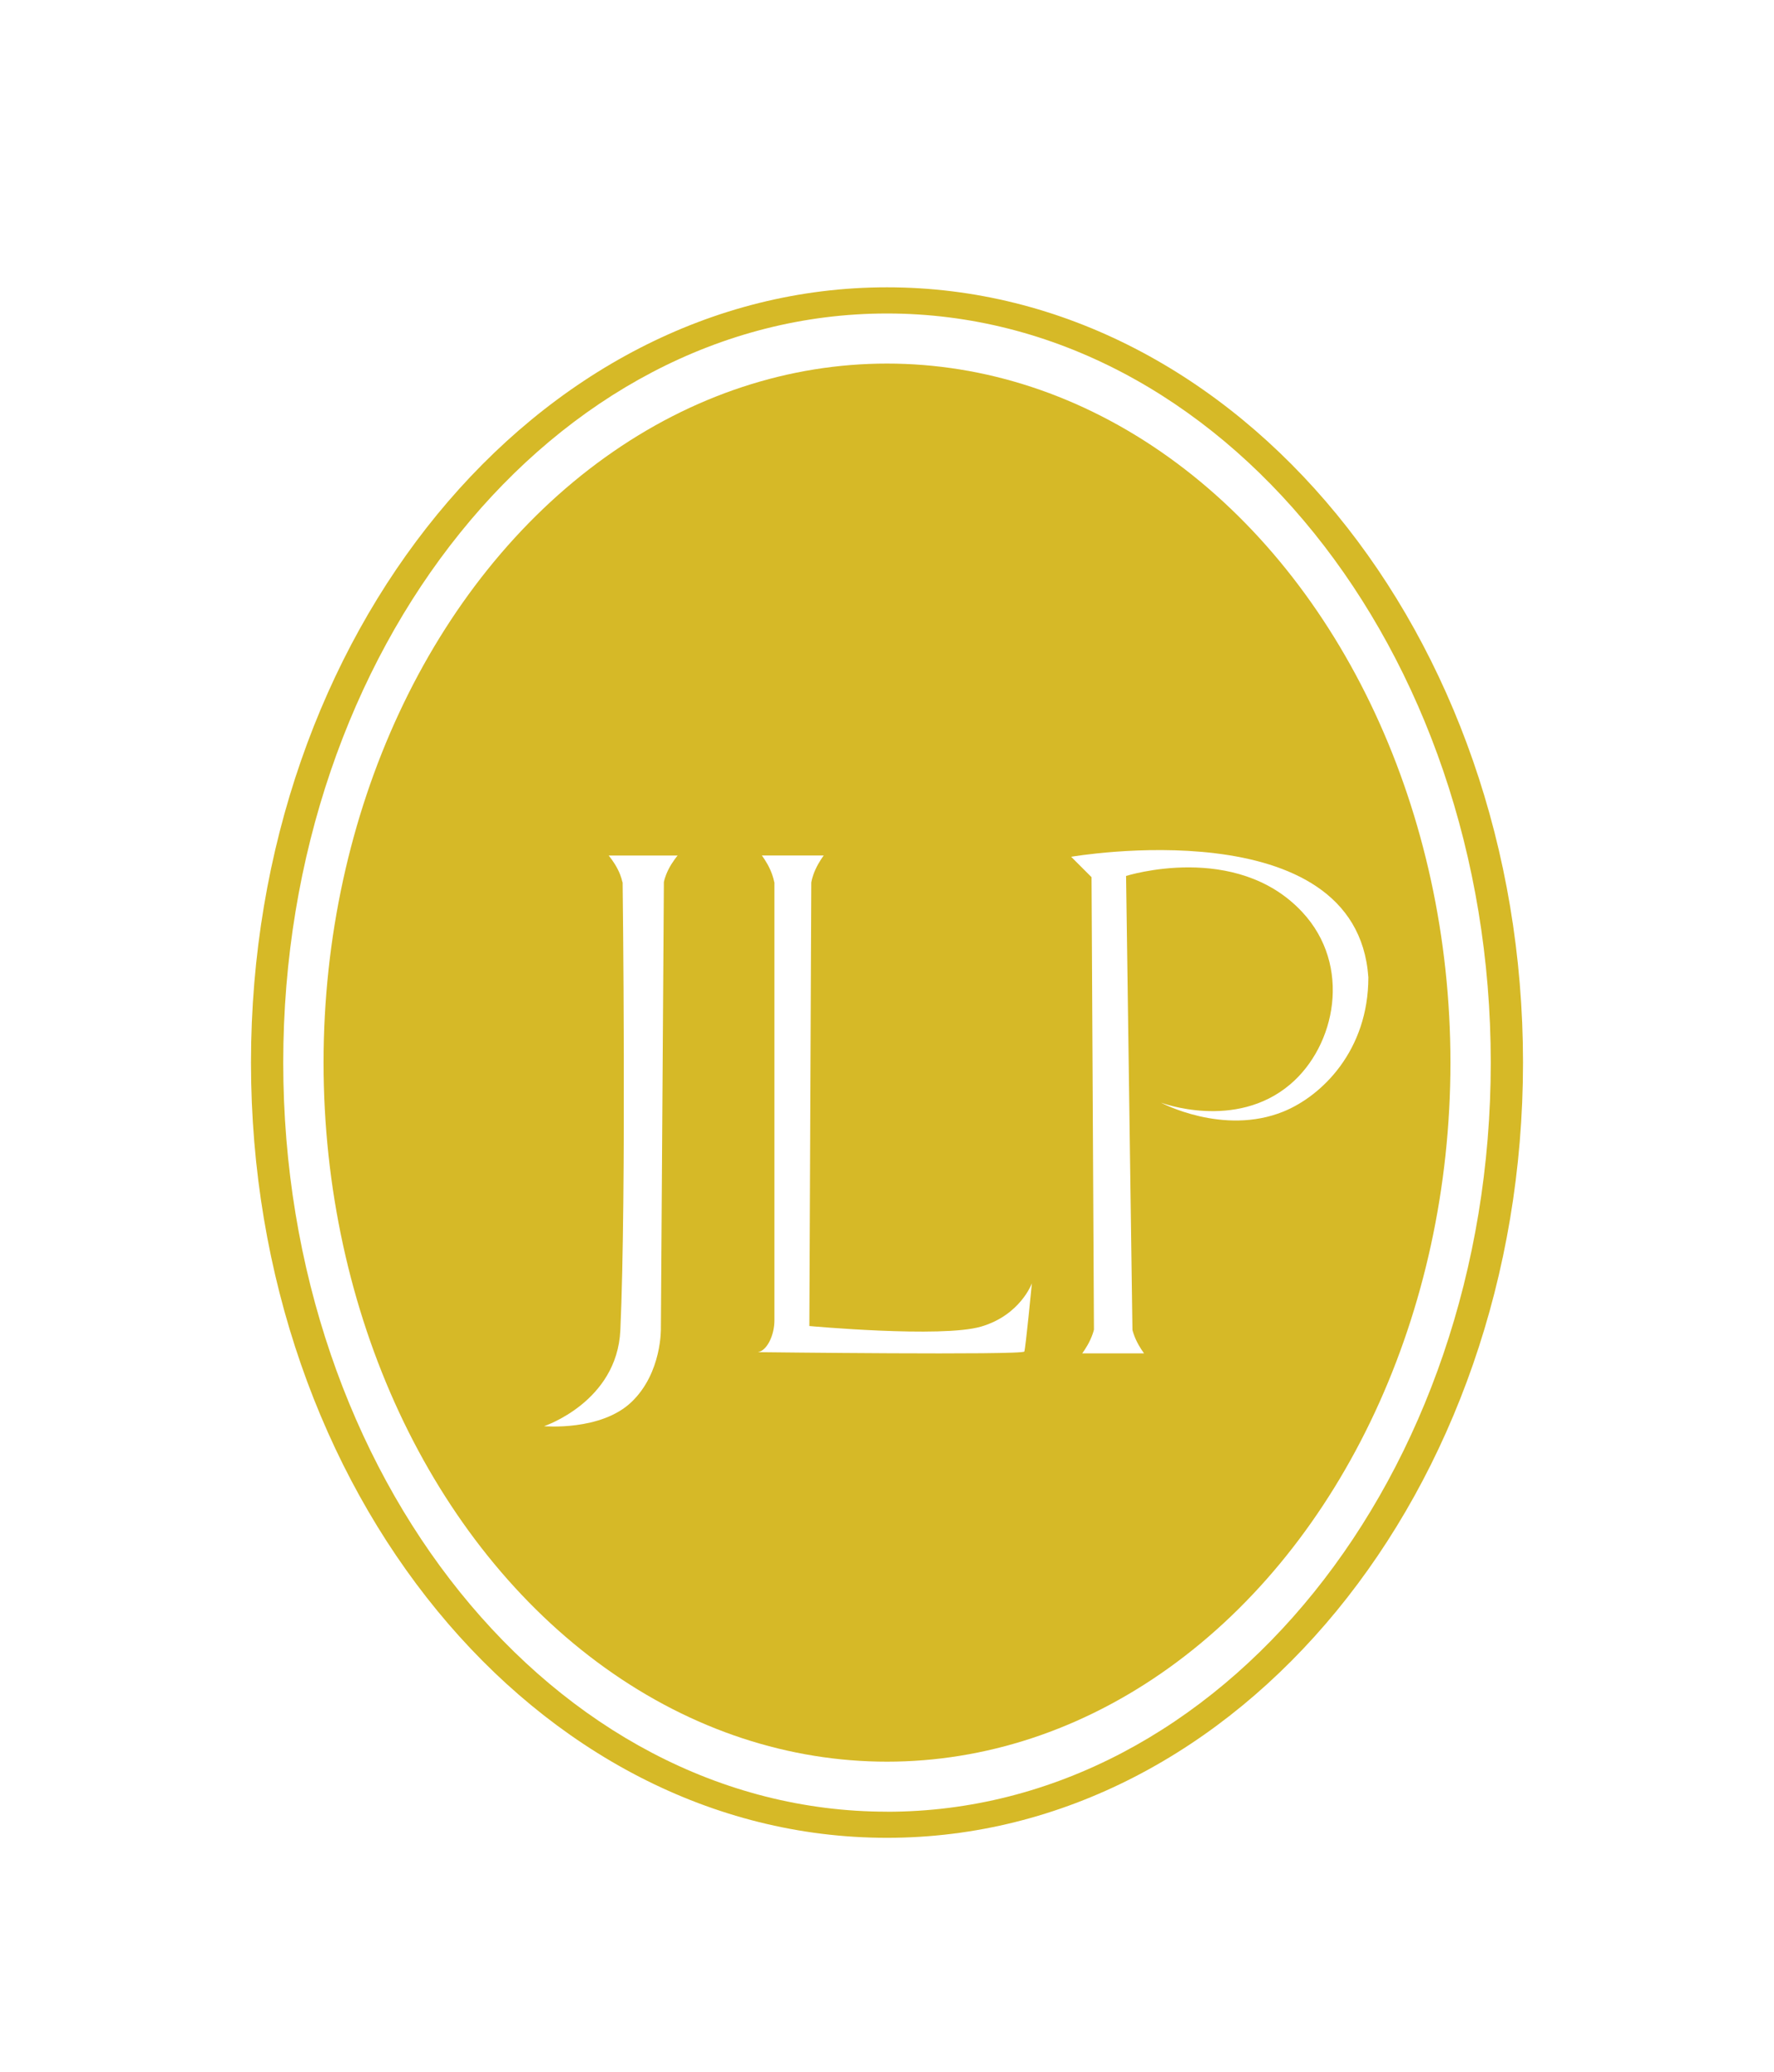 <?xml version="1.0" encoding="UTF-8"?>
<svg id="Layer_1" xmlns="http://www.w3.org/2000/svg" xmlns:xlink="http://www.w3.org/1999/xlink" version="1.1" viewBox="0 0 303.64 354.55">
  <!-- Generator: Adobe Illustrator 29.4.0, SVG Export Plug-In . SVG Version: 2.1.0 Build 152)  -->
  <defs>
    <style>
      .st0 {
        filter: url(#drop-shadow-1);
      }

      .st1 {
        fill: #d6b927;
      }

      .st2 {
        fill: #fff;
      }
    </style>
    <filter id="drop-shadow-1" x="78" y="129.64" width="172" height="130" filterUnits="userSpaceOnUse">
      <feOffset dx="7" dy="7"/>
      <feGaussianBlur result="blur" stdDeviation="5"/>
      <feFlood flood-color="#564a30" flood-opacity=".75"/>
      <feComposite in2="blur" operator="in"/>
      <feComposite in="SourceGraphic"/>
    </filter>
  </defs>
  <path class="st1" d="M151.82,49.16c-60.12,0-108.86,59.39-108.86,132.65s48.74,132.65,108.86,132.65,108.86-59.39,108.86-132.65S211.94,49.16,151.82,49.16ZM151.82,309.99c-57.07,0-103.34-57.39-103.34-128.18S94.74,53.64,151.82,53.64s103.34,57.39,103.34,128.18-46.27,128.18-103.34,128.18Z"/>
  <ellipse class="st1" cx="151.82" cy="181.82" rx="96.44" ry="119.61"/>
  <g class="st0">
    <path class="st2" d="M103.08,139.39h-5.9s.92,1.07,1.58,2.4c.63,1.25.76,2.13.76,2.13h.05s.67,53.34-.39,76.68c-.56,12.29-13.06,16.43-13.06,16.43,0,0,9.75.87,14.98-4.15,5.24-5.02,5.02-12.65,5.02-12.65l.51-76.31s.15-.87.77-2.13c.67-1.33,1.58-2.4,1.58-2.4h-5.9Z"/>
    <path class="st2" d="M160.88,220c-6.76,1.96-29.35-.11-29.35-.11l.33-75.93.03-.05h-.01s.12-.87.69-2.13c.6-1.33,1.42-2.4,1.42-2.4h-10.59s.82,1.07,1.42,2.4c.56,1.25.69,2.13.69,2.13h0l.04.05v74.95c0,2.62-1.31,5.24-2.84,5.45,0,0,45.4.55,45.62-.11.22-.65,1.29-11.67,1.29-11.67,0,0-1.96,5.45-8.73,7.42Z"/>
    <path class="st2" d="M176.34,139.6l3.49,3.49.41,77.42c-.09.38-.27.95-.59,1.66-.6,1.33-1.42,2.4-1.42,2.4h10.59s-.82-1.07-1.42-2.4c-.3-.68-.48-1.24-.57-1.61l-1.09-77.68s18.8-5.95,30.12,6.14c8.58,9.16,5.78,22.91-2.04,29.53-9.38,7.94-22.11,3.12-22.11,3.12,0,0,10.65,5.7,20.95,1.53,6.61-2.68,14.55-10.47,14.55-22.98-2.04-29.09-50.87-20.62-50.87-20.62Z"/>
  </g>
</svg>